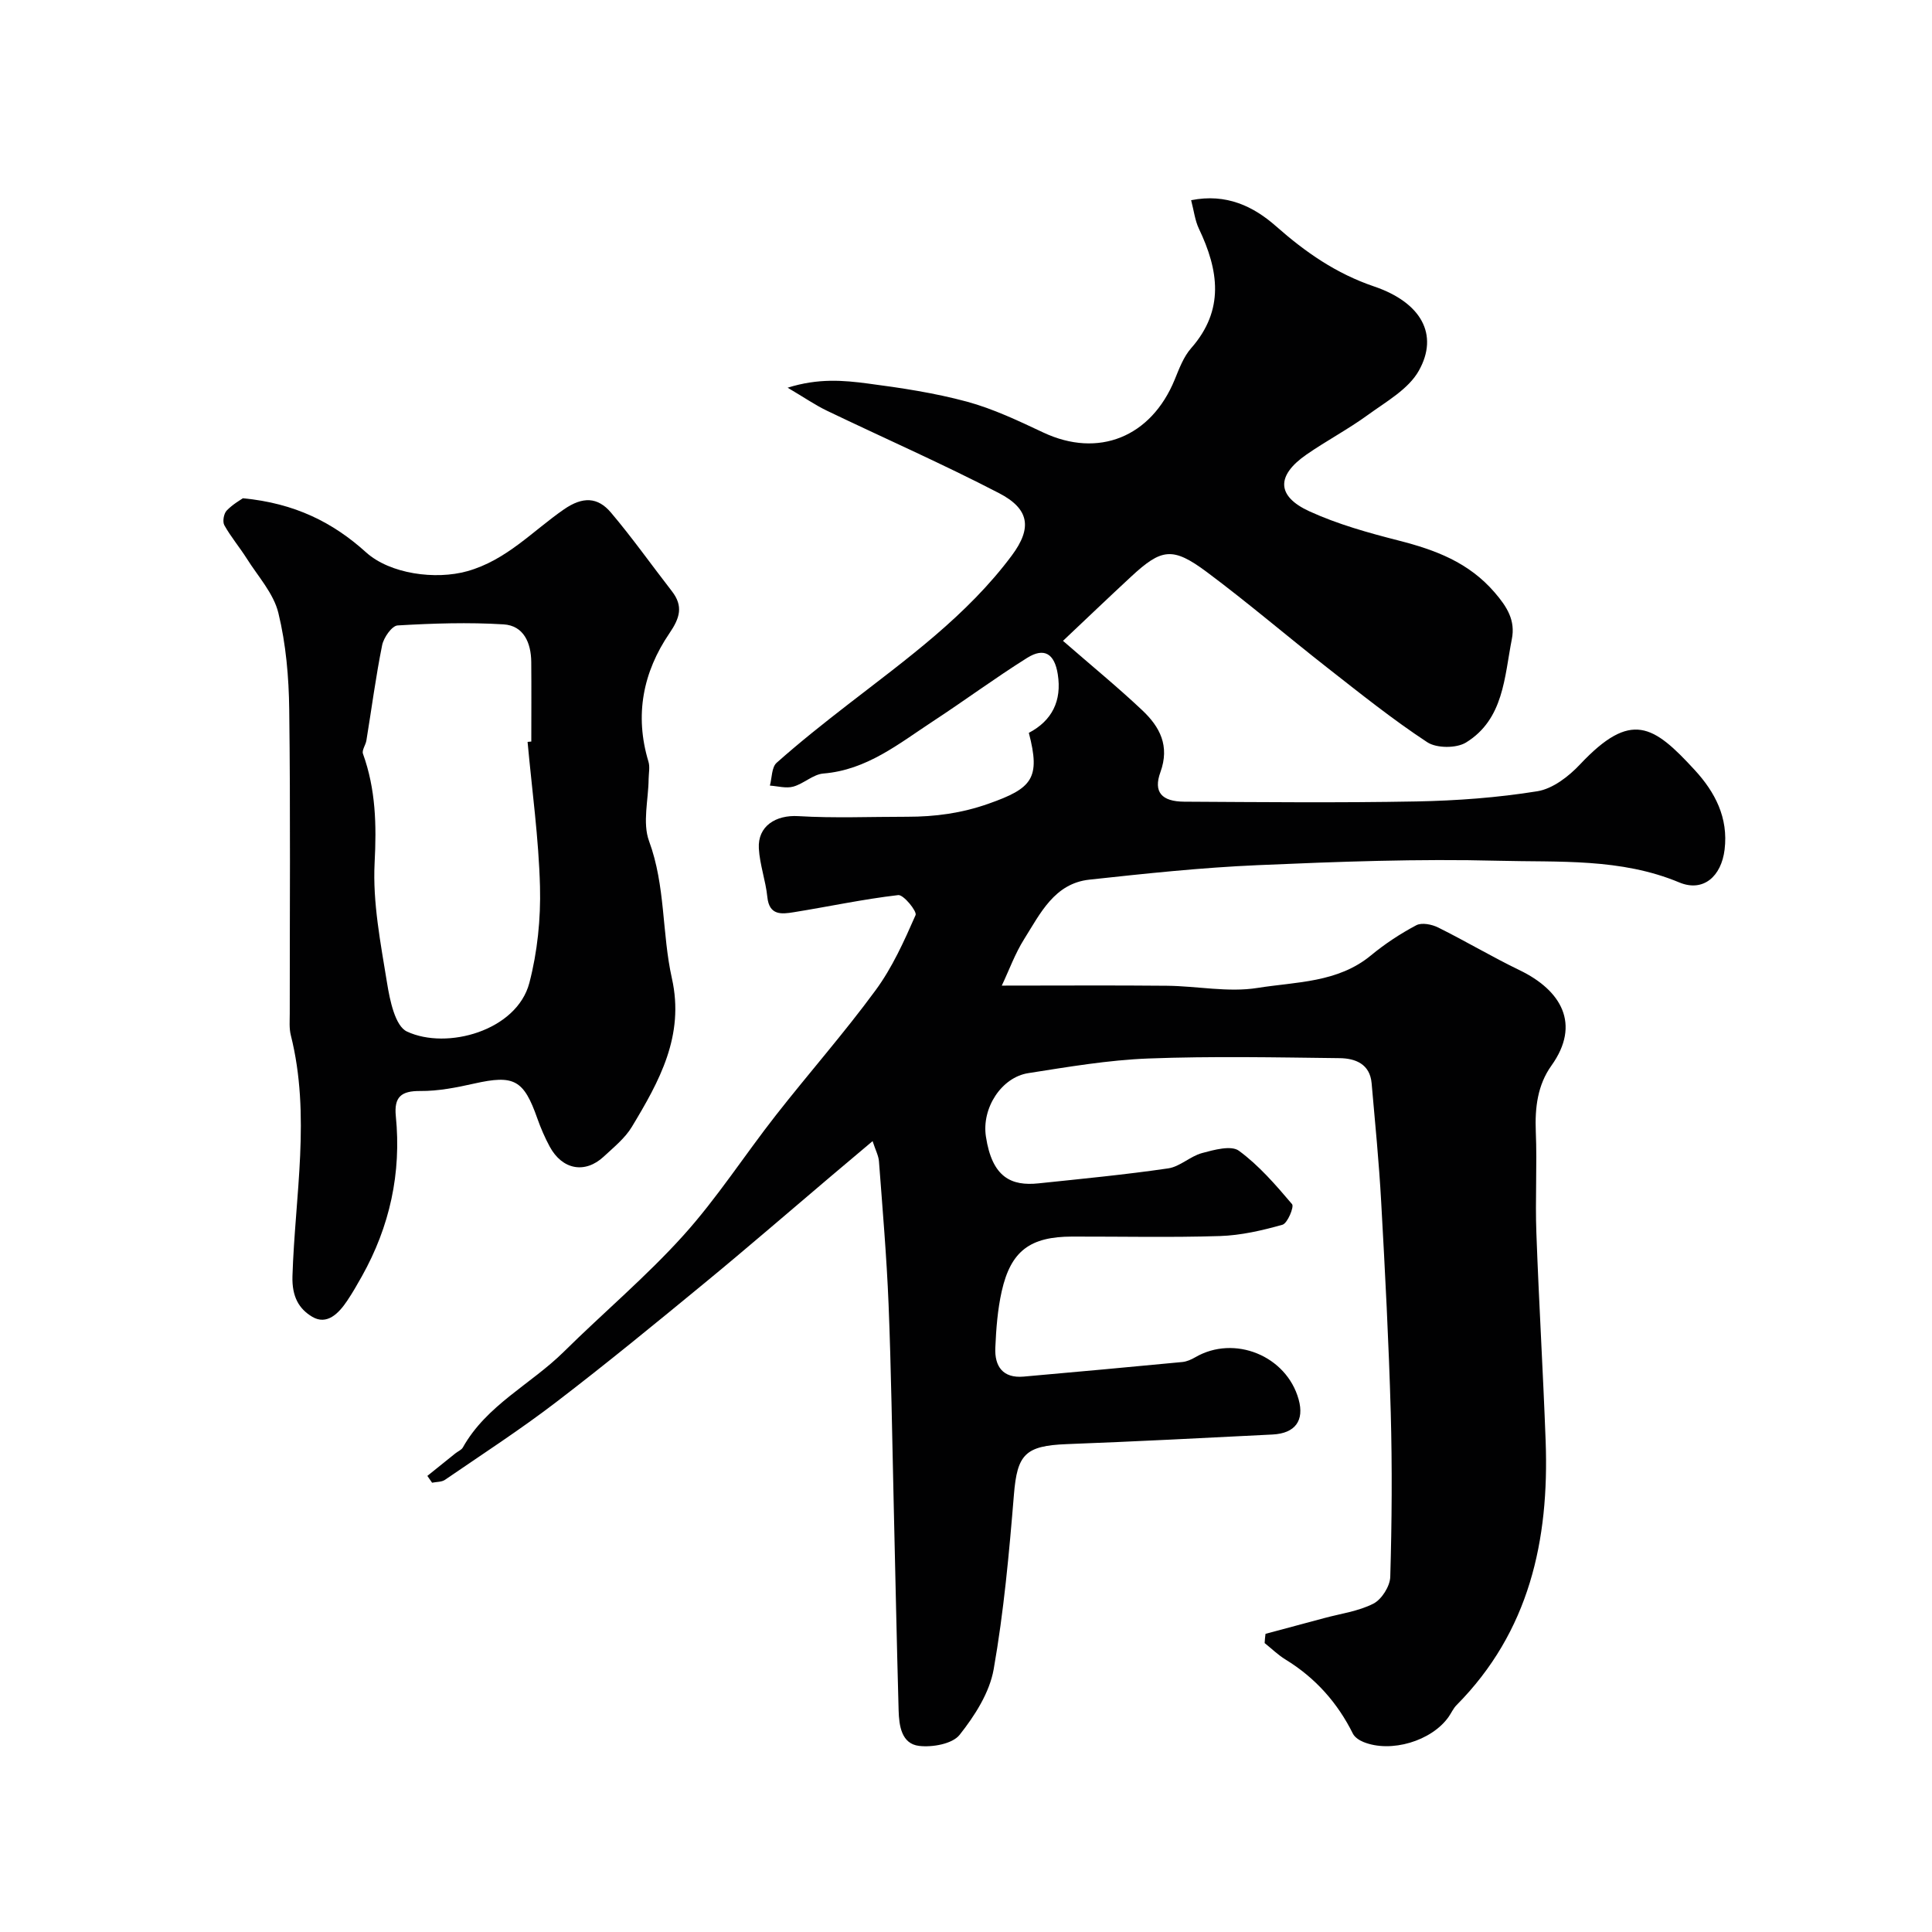 <svg enable-background="new 0 0 400 400" viewBox="0 0 400 400" xmlns="http://www.w3.org/2000/svg"><g fill="#010102"><path d="m262.01 338.27c4.05-1.09 8.1-2.17 12.15-3.26 3.43-.93 7.1-1.41 10.2-3 1.71-.88 3.43-3.61 3.48-5.55.33-11.32.41-22.67.1-33.99-.41-14.54-1.17-29.08-1.98-43.61-.45-8.21-1.26-16.4-1.98-24.59-.35-4-3.39-5.15-6.61-5.19-13.2-.16-26.42-.43-39.6.07-8.32.32-16.62 1.74-24.87 3.03-5.58.87-9.67 7.25-8.78 13.11 1.28 8.5 5.27 10.31 10.91 9.71 8.95-.94 17.93-1.8 26.83-3.1 2.43-.35 4.56-2.51 7.01-3.17 2.48-.67 6.03-1.65 7.63-.48 4.16 3.05 7.64 7.09 11.01 11.06.46.54-.94 3.96-1.99 4.26-4.21 1.19-8.6 2.2-12.95 2.34-10.18.32-20.38.09-30.58.11-8.69.01-12.7 2.94-14.59 11.3-.86 3.82-1.16 7.8-1.33 11.72-.17 3.84 1.55 6.35 5.86 5.97 10.96-.97 21.91-1.97 32.86-3.02.92-.09 1.86-.51 2.67-.98 8.09-4.71 18.9-.33 21.41 8.73 1.21 4.35-.69 7.02-5.39 7.26-14.2.72-28.4 1.45-42.6 1.99-8.65.33-10.28 2.14-10.96 10.48-.99 12.09-2.09 24.21-4.19 36.13-.85 4.84-3.92 9.63-7.06 13.59-1.49 1.87-5.63 2.61-8.38 2.28-3.65-.43-4.15-4.18-4.24-7.33-.4-14.43-.69-28.87-1.03-43.3-.32-13.6-.51-27.21-1.05-40.8-.4-9.88-1.25-19.74-1.99-29.6-.09-1.16-.7-2.28-1.32-4.18-3.36 2.84-6.09 5.13-8.81 7.43-8.66 7.33-17.23 14.76-25.99 21.96-10.16 8.36-20.33 16.7-30.77 24.69-7.41 5.67-15.26 10.76-22.96 16.04-.7.48-1.77.41-2.67.6-.33-.47-.65-.94-.98-1.41l5.82-4.68c.51-.41 1.24-.69 1.53-1.21 4.91-8.77 14.06-13.06 20.89-19.8 8.19-8.1 17.07-15.56 24.76-24.09 6.98-7.74 12.68-16.63 19.14-24.87 6.81-8.7 14.14-17.01 20.67-25.91 3.45-4.69 5.91-10.18 8.27-15.55.34-.77-2.5-4.27-3.59-4.14-7.26.84-14.43 2.39-21.66 3.55-2.47.4-5.05.71-5.44-3.15-.34-3.38-1.57-6.68-1.76-10.06-.26-4.64 3.53-6.96 8.14-6.69 7.5.45 15.05.12 22.58.13 5.77 0 11.24-.72 16.86-2.71 8.99-3.17 10.79-5.22 8.32-14.66 4.81-2.52 6.86-6.65 5.99-12.14-.67-4.25-2.8-5.61-6.36-3.37-6.63 4.16-12.94 8.83-19.49 13.12-7.05 4.62-13.68 10.08-22.68 10.81-2.13.17-4.06 2.11-6.23 2.71-1.48.41-3.22-.1-4.84-.21.43-1.61.35-3.79 1.39-4.72 4.77-4.24 9.78-8.21 14.83-12.12 12.11-9.38 24.61-18.37 33.87-30.81 4.26-5.72 3.61-9.65-2.65-12.9-11.68-6.06-23.75-11.36-35.62-17.06-2.42-1.16-4.65-2.71-8.15-4.77 6.37-2 11.55-1.53 16.58-.87 6.9.9 13.85 1.95 20.55 3.76 5.45 1.48 10.66 3.97 15.81 6.39 11.37 5.34 22.31.98 27.2-10.96.93-2.27 1.83-4.72 3.41-6.51 6.96-7.92 5.69-16.15 1.6-24.73-.81-1.7-1.03-3.69-1.61-5.9 7.3-1.46 12.92 1.28 17.59 5.4 6.09 5.38 12.46 9.8 20.27 12.45 9.78 3.32 13.48 9.97 9.29 17.44-2.15 3.84-6.77 6.41-10.56 9.17-4.08 2.97-8.58 5.34-12.72 8.21-6.25 4.33-6.22 8.61.61 11.74 5.86 2.68 12.2 4.45 18.47 6.05 7.6 1.94 14.51 4.5 19.9 10.76 2.61 3.03 4.31 5.8 3.55 9.65-1.55 7.86-1.66 16.59-9.49 21.41-1.99 1.22-6.09 1.21-8.02-.06-7.15-4.7-13.86-10.08-20.62-15.37-8.38-6.56-16.48-13.5-25.01-19.86-7.09-5.28-9.38-4.9-15.69.95-4.64 4.3-9.22 8.68-14.1 13.29 6.09 5.3 11.43 9.67 16.44 14.4 3.6 3.4 5.71 7.34 3.73 12.79-1.5 4.12.27 6.08 4.92 6.11 16.03.09 32.07.25 48.09-.05 8.36-.16 16.78-.78 25.03-2.11 3.18-.51 6.49-3.06 8.83-5.55 10.58-11.25 15.19-8.17 23.76 1.16 4.21 4.58 6.98 9.87 6.18 16.47-.68 5.58-4.44 8.86-9.38 6.8-12.13-5.07-24.93-4.16-37.46-4.49-16.58-.43-33.21.19-49.79.91-11.65.5-23.28 1.74-34.87 3-7.25.78-10.17 6.99-13.5 12.28-1.91 3.03-3.15 6.49-4.65 9.66 12.03 0 23.11-.08 34.18.03 6.27.06 12.69 1.42 18.76.45 8-1.28 16.64-1.05 23.52-6.76 2.88-2.38 6.06-4.47 9.36-6.22 1.14-.6 3.24-.18 4.55.48 5.68 2.82 11.14 6.08 16.84 8.83 8.59 4.15 12.75 11.14 6.58 19.76-2.86 4-3.43 8.7-3.23 13.64.29 6.99-.14 14 .12 20.99.52 14.37 1.39 28.74 1.92 43.11.75 20.52-3.37 39.45-18.46 54.67-.67.68-1.07 1.62-1.63 2.42-3.52 5-11.93 7.52-17.64 5.2-.84-.34-1.8-.97-2.18-1.73-3.21-6.45-7.81-11.58-13.96-15.35-1.55-.95-2.88-2.26-4.31-3.4.03-.65.1-1.28.18-1.91z"/><path d="m50.29 103.16c10.78 1.02 18.69 5.04 25.49 11.19 4.97 4.49 14.39 5.75 20.96 3.91 8.13-2.28 13.53-8.32 20.03-12.81 3.88-2.68 6.98-2.56 9.71.66 4.43 5.23 8.4 10.85 12.61 16.27 2.42 3.11 1.68 5.55-.49 8.73-5.48 8.05-7.25 16.97-4.35 26.56.34 1.11.06 2.41.04 3.62-.04 4.31-1.3 9.07.09 12.85 3.43 9.29 2.64 19.08 4.73 28.42 2.66 11.88-2.62 21.33-8.29 30.74-1.42 2.36-3.74 4.22-5.81 6.15-3.88 3.62-8.6 2.75-11.2-2.06-1-1.85-1.85-3.82-2.55-5.8-2.83-8.06-4.83-9.1-13.08-7.25-3.66.82-7.43 1.57-11.15 1.54-3.98-.04-5.47 1.24-5.08 5.2 1.18 11.78-1.25 22.85-7.03 33.17-.96 1.71-1.93 3.41-3.02 5.03-1.75 2.62-4.21 5.19-7.3 3.32-2.66-1.61-4.18-4.07-4.05-8.39.52-16.6 3.83-33.29-.34-49.88-.36-1.42-.22-2.97-.22-4.46-.01-20.99.16-41.98-.11-62.97-.08-6.7-.67-13.54-2.25-20.01-.99-4.05-4.22-7.56-6.54-11.25-1.48-2.34-3.29-4.48-4.64-6.89-.41-.73-.13-2.39.47-3.03 1.26-1.32 2.93-2.25 3.37-2.56zm58.94 50.44c.26-.02.51-.05.77-.07 0-5.49.04-10.99-.01-16.48-.04-3.95-1.56-7.52-5.72-7.78-7.29-.45-14.65-.21-21.95.22-1.18.07-2.88 2.51-3.2 4.08-1.32 6.53-2.18 13.15-3.26 19.73-.15.95-.98 2.02-.71 2.76 2.65 7.35 2.82 14.74 2.41 22.57-.42 8.23 1.24 16.62 2.57 24.85.58 3.6 1.67 8.95 4.13 10.09 8.25 3.86 22.74-.16 25.34-10.08 1.67-6.4 2.37-13.27 2.2-19.9-.26-10.01-1.66-19.99-2.57-29.99z"/></g></svg>